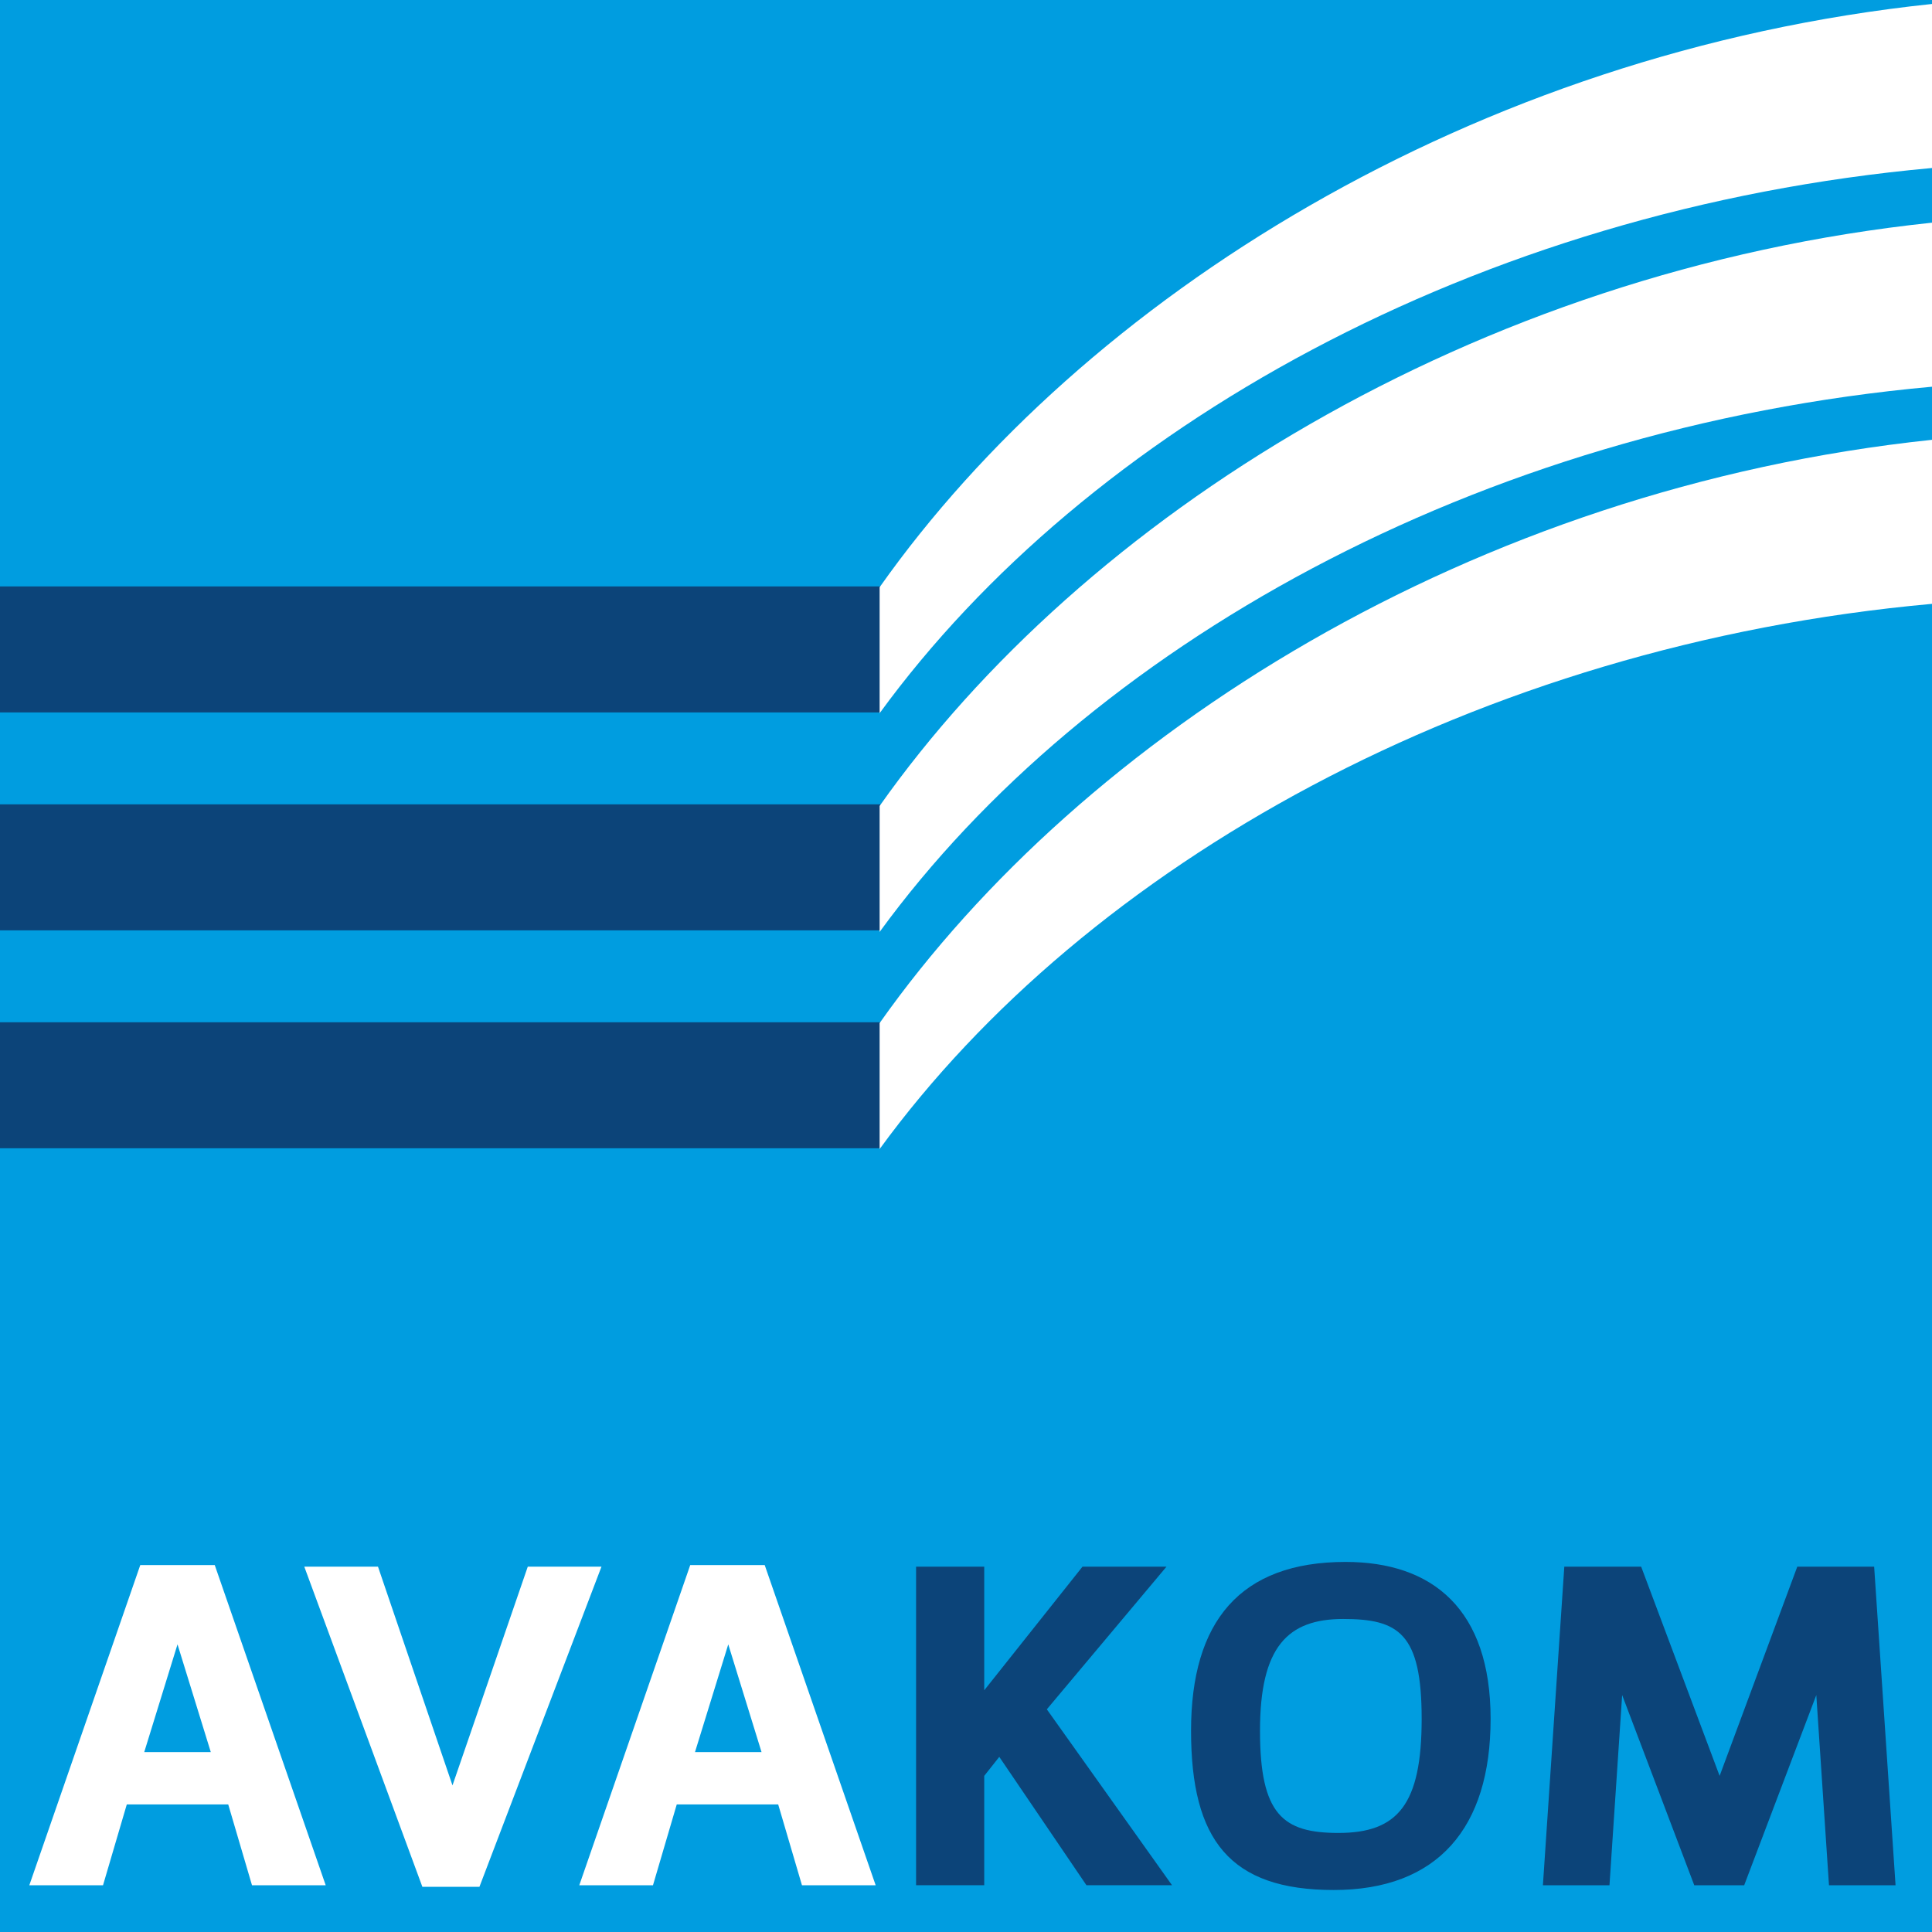 <?xml version="1.0" encoding="UTF-8"?>
<svg xmlns="http://www.w3.org/2000/svg" version="1.1" viewBox="0 0 243.8 243.8">
  <defs>
    <style>
      .cls-1 {
        fill: #009de0;
      }

      .cls-2 {
        fill: #fff;
      }

      .cls-3 {
        fill: #0c4479;
      }
    </style>
  </defs>
  <!-- Generator: Adobe Illustrator 28.7.2, SVG Export Plug-In . SVG Version: 1.2.0 Build 154)  -->
  <g>
    <g id="Ebene_1">
      <g>
        <rect class="cls-1" width="243.8" height="243.8"/>
        <path class="cls-2" d="M26.6,221.1l-4.2-13.6-4.2,13.6h8.4ZM16,227.7l-3,10.2H3.7l14-40.4h9.4l14,40.4h-9.3l-3-10.2h-12.8ZM57.1,225.3l9.5-27.6h9.3l-15.4,40.4h-7.2l-14.9-40.4h9.3l9.4,27.6ZM96.1,221.1l-4.2-13.6-4.2,13.6h8.4ZM85.4,227.7l-3,10.2h-9.3l14-40.4h9.4l14,40.4h-9.3l-3-10.2h-12.8Z"/>
        <path class="cls-3" d="M124.2,213.3l12.4-15.6h10.6l-15.1,18,15.8,22.2h-10.8l-11-16.2-1.9,2.4v13.8h-8.6v-40.2h8.6v15.6ZM168.9,231.3c7.5,0,10.5-3.6,10.5-14.4s-2.9-12.6-9.9-12.6-10.5,3.5-10.5,14.1,2.9,12.9,9.9,12.9M169.8,197.1c11,0,18.3,6,18.3,19.8s-6.7,21.6-19.8,21.6-18-6.3-18-20.1,6.2-21.3,19.5-21.3M213.8,237.9l-9.1-24-1.6,24h-8.4l2.7-40.2h9.7l9.9,26.4,9.8-26.4h9.7l2.7,40.2h-8.4l-1.6-24-9.1,24h-6.1Z"/>
        <rect class="cls-3" y="74" width="111.1" height="15.9"/>
        <rect class="cls-3" y="101.5" width="111.1" height="15.9"/>
        <rect class="cls-3" y="129" width="111.1" height="15.9"/>
        <g>
          <path class="cls-2" d="M243.8,55.5c-58,6.1-107.1,37.2-132.8,73.6v15.9c26.1-35.8,75.2-63.6,132.8-68.8v-20.7Z"/>
          <path class="cls-2" d="M243.8,28.1c-58,6.1-107.1,37.2-132.8,73.6v15.9c26.1-35.8,75.2-63.6,132.8-68.8v-20.7Z"/>
          <path class="cls-2" d="M243.8.5c-58,6.1-107.1,37.2-132.8,73.6v15.9c26.1-35.8,75.2-63.6,132.8-68.8V.5Z"/>
        </g>
      </g>
    </g>
  </g>
</svg>